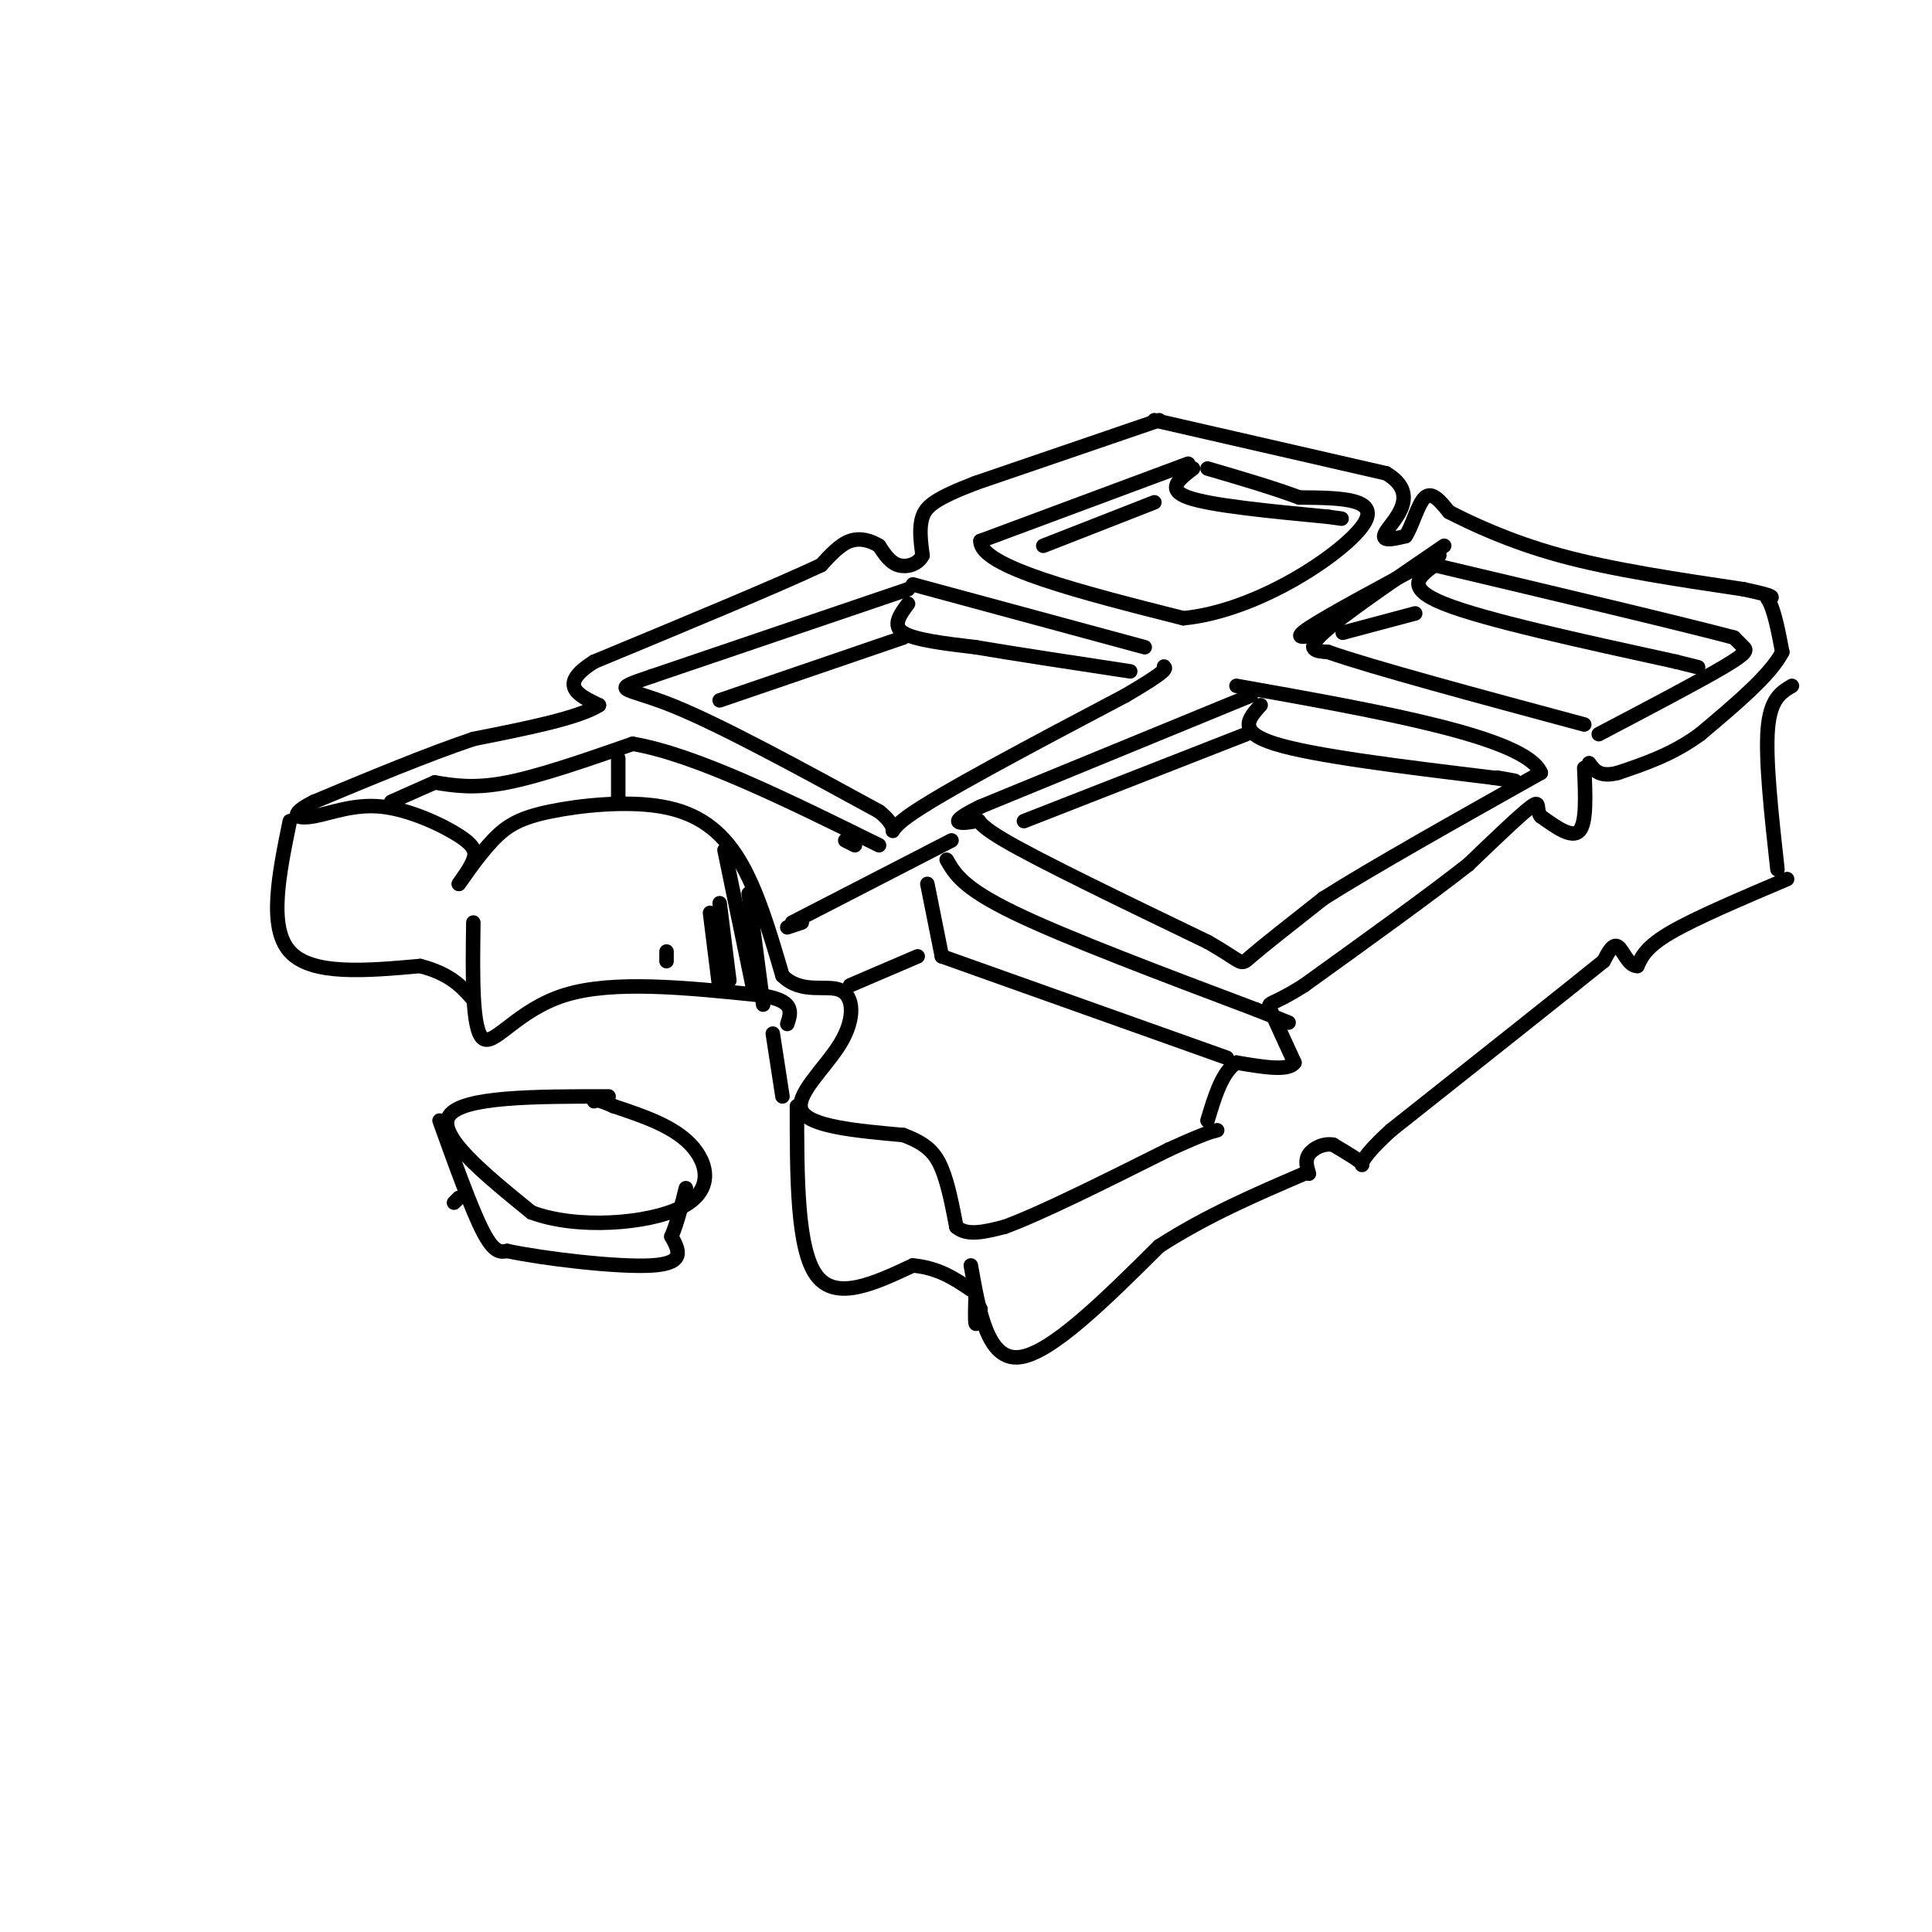 <svg viewBox='0 0 400 400' version='1.1' xmlns='http://www.w3.org/2000/svg' xmlns:xlink='http://www.w3.org/1999/xlink'><g fill='none' stroke='rgb(0,0,0)' stroke-width='3' stroke-linecap='round' stroke-linejoin='round'><path d='M240,87c0.000,0.000 -38.000,13.000 -38,13'/><path d='M202,100c-8.356,3.222 -10.244,4.778 -11,7c-0.756,2.222 -0.378,5.111 0,8'/><path d='M191,115c-0.933,1.867 -3.267,2.533 -5,2c-1.733,-0.533 -2.867,-2.267 -4,-4'/><path d='M182,113c-1.689,-1.067 -3.911,-1.733 -6,-1c-2.089,0.733 -4.044,2.867 -6,5'/><path d='M170,117c-8.833,4.167 -27.917,12.083 -47,20'/><path d='M123,137c-7.667,4.833 -3.333,6.917 1,9'/><path d='M124,146c-4.167,2.667 -15.083,4.833 -26,7'/><path d='M98,153c-9.833,3.333 -21.417,8.167 -33,13'/><path d='M65,166c-5.710,2.892 -3.486,3.623 0,3c3.486,-0.623 8.233,-2.600 14,-2c5.767,0.600 12.553,3.777 16,6c3.447,2.223 3.556,3.492 3,5c-0.556,1.508 -1.778,3.254 -3,5'/><path d='M95,183c0.706,-0.944 3.971,-5.803 7,-9c3.029,-3.197 5.822,-4.733 12,-6c6.178,-1.267 15.740,-2.264 23,-1c7.260,1.264 12.217,4.790 16,11c3.783,6.210 6.391,15.105 9,24'/><path d='M162,202c3.915,3.933 9.204,1.766 12,3c2.796,1.234 3.099,5.871 0,11c-3.099,5.129 -9.600,10.751 -8,14c1.600,3.249 11.300,4.124 21,5'/><path d='M187,235c4.911,1.800 6.689,3.800 8,7c1.311,3.200 2.156,7.600 3,12'/><path d='M198,254c2.167,2.000 6.083,1.000 10,0'/><path d='M208,254c7.333,-2.667 20.667,-9.333 34,-16'/><path d='M242,238c7.333,-3.333 8.667,-3.667 10,-4'/><path d='M239,87c0.000,0.000 48.000,11.000 48,11'/><path d='M287,98c7.289,4.333 1.511,9.667 0,12c-1.511,2.333 1.244,1.667 4,1'/><path d='M291,111c1.289,-1.756 2.511,-6.644 4,-8c1.489,-1.356 3.244,0.822 5,3'/><path d='M300,106c4.200,2.156 12.200,6.044 23,9c10.800,2.956 24.400,4.978 38,7'/><path d='M361,122c7.167,1.500 6.083,1.750 5,2'/><path d='M366,124c1.333,2.167 2.167,6.583 3,11'/><path d='M369,135c-2.333,4.667 -9.667,10.833 -17,17'/><path d='M352,152c-5.667,4.167 -11.333,6.083 -17,8'/><path d='M335,160c-3.833,1.000 -4.917,-0.500 -6,-2'/><path d='M328,159c0.250,5.667 0.500,11.333 -1,13c-1.500,1.667 -4.750,-0.667 -8,-3'/><path d='M319,169c-1.111,-1.444 0.111,-3.556 -2,-2c-2.111,1.556 -7.556,6.778 -13,12'/><path d='M304,179c-7.833,6.167 -20.917,15.583 -34,25'/><path d='M270,204c-7.067,4.511 -7.733,3.289 -7,5c0.733,1.711 2.867,6.356 5,11'/><path d='M268,220c-1.167,1.833 -6.583,0.917 -12,0'/><path d='M256,220c-3.000,2.000 -4.500,7.000 -6,12'/><path d='M371,142c-2.250,1.333 -4.500,2.667 -5,9c-0.500,6.333 0.750,17.667 2,29'/><path d='M370,182c-9.417,4.000 -18.833,8.000 -24,11c-5.167,3.000 -6.083,5.000 -7,7'/><path d='M339,200c-1.844,0.067 -2.956,-3.267 -4,-4c-1.044,-0.733 -2.022,1.133 -3,3'/><path d='M332,199c-7.833,6.333 -25.917,20.667 -44,35'/><path d='M288,234c-7.911,7.178 -5.689,7.622 -6,7c-0.311,-0.622 -3.156,-2.311 -6,-4'/><path d='M276,237c-2.044,-0.356 -4.156,0.756 -5,2c-0.844,1.244 -0.422,2.622 0,4'/><path d='M201,262c1.750,9.833 3.500,19.667 10,19c6.500,-0.667 17.750,-11.833 29,-23'/><path d='M240,258c9.833,-6.333 19.917,-10.667 30,-15'/><path d='M98,191c-0.156,11.133 -0.311,22.267 2,24c2.311,1.733 7.089,-5.933 17,-9c9.911,-3.067 24.956,-1.533 40,0'/><path d='M157,206c7.667,1.000 6.833,3.500 6,6'/><path d='M60,170c-2.250,11.000 -4.500,22.000 0,27c4.500,5.000 15.750,4.000 27,3'/><path d='M87,200c6.333,1.667 8.667,4.333 11,7'/><path d='M165,229c0.000,14.750 0.000,29.500 4,35c4.000,5.500 12.000,1.750 20,-2'/><path d='M189,262c5.333,0.500 8.667,2.750 12,5'/><path d='M202,268c-0.083,2.750 -0.167,5.500 0,6c0.167,0.500 0.583,-1.250 1,-3'/><path d='M160,214c0.000,0.000 2.000,13.000 2,13'/><path d='M246,96c0.000,0.000 -43.000,16.000 -43,16'/><path d='M203,112c-0.167,5.333 20.917,10.667 42,16'/><path d='M245,128c15.333,-1.467 32.667,-13.133 37,-19c4.333,-5.867 -4.333,-5.933 -13,-6'/><path d='M269,103c-5.333,-2.000 -12.167,-4.000 -19,-6'/><path d='M247,97c-2.833,2.167 -5.667,4.333 -1,6c4.667,1.667 16.833,2.833 29,4'/><path d='M275,107c4.833,0.667 2.417,0.333 0,0'/><path d='M239,104c0.000,0.000 -23.000,9.000 -23,9'/><path d='M298,115c-11.500,6.167 -23.000,12.333 -27,15c-4.000,2.667 -0.500,1.833 3,1'/><path d='M299,113c-10.500,7.167 -21.000,14.333 -25,18c-4.000,3.667 -1.500,3.833 1,4'/><path d='M275,135c9.000,3.167 31.000,9.083 53,15'/><path d='M331,152c10.489,-5.511 20.978,-11.022 26,-14c5.022,-2.978 4.578,-3.422 4,-4c-0.578,-0.578 -1.289,-1.289 -2,-2'/><path d='M359,132c-10.667,-2.833 -36.333,-8.917 -62,-15'/><path d='M297,117c-3.167,2.333 -6.333,4.667 2,8c8.333,3.333 28.167,7.667 48,12'/><path d='M347,137c8.000,2.000 4.000,1.000 0,0'/><path d='M293,127c0.000,0.000 -15.000,4.000 -15,4'/><path d='M189,121c0.000,0.000 48.000,13.000 48,13'/><path d='M188,122c0.000,0.000 -53.000,18.000 -53,18'/><path d='M135,140c-9.267,3.156 -5.933,2.044 4,6c9.933,3.956 26.467,12.978 43,22'/><path d='M182,168c6.022,4.756 -0.422,5.644 6,1c6.422,-4.644 25.711,-14.822 45,-25'/><path d='M233,144c8.833,-5.167 8.417,-5.583 8,-6'/><path d='M188,125c-1.667,2.250 -3.333,4.500 -1,6c2.333,1.500 8.667,2.250 15,3'/><path d='M202,134c7.833,1.333 19.917,3.167 32,5'/><path d='M187,132c0.000,0.000 -38.000,13.000 -38,13'/><path d='M259,144c0.000,0.000 -56.000,23.000 -56,23'/><path d='M203,167c-8.750,4.250 -2.625,3.375 -1,3c1.625,-0.375 -1.250,-0.250 6,4c7.250,4.250 24.625,12.625 42,21'/><path d='M250,195c7.867,4.467 6.533,5.133 9,3c2.467,-2.133 8.733,-7.067 15,-12'/><path d='M274,186c10.000,-6.333 27.500,-16.167 45,-26'/><path d='M319,160c-3.000,-7.333 -33.000,-12.667 -63,-18'/><path d='M261,146c-2.500,2.750 -5.000,5.500 3,8c8.000,2.500 26.500,4.750 45,7'/><path d='M309,161c7.667,1.167 4.333,0.583 1,0'/><path d='M258,152c0.000,0.000 -46.000,18.000 -46,18'/><path d='M197,174c0.000,0.000 -33.000,17.000 -33,17'/><path d='M196,178c1.667,2.917 3.333,5.833 14,11c10.667,5.167 30.333,12.583 50,20'/><path d='M260,209c9.167,3.667 7.083,2.833 5,2'/><path d='M166,191c0.000,0.000 -3.000,1.000 -3,1'/><path d='M192,183c0.000,0.000 3.000,15.000 3,15'/><path d='M195,198c0.000,0.000 59.000,21.000 59,21'/><path d='M190,198c0.000,0.000 -14.000,6.000 -14,6'/><path d='M90,162c4.083,0.667 8.167,1.333 15,0c6.833,-1.333 16.417,-4.667 26,-8'/><path d='M131,154c12.833,2.167 31.917,11.583 51,21'/><path d='M90,162c0.000,0.000 -9.000,4.000 -9,4'/><path d='M128,157c0.000,0.000 0.000,8.000 0,8'/><path d='M175,174c0.000,0.000 2.000,1.000 2,1'/><path d='M126,227c-15.167,0.000 -30.333,0.000 -33,4c-2.667,4.000 7.167,12.000 17,20'/><path d='M110,251c9.333,3.548 24.167,2.417 31,-1c6.833,-3.417 5.667,-9.119 2,-13c-3.667,-3.881 -9.833,-5.940 -16,-8'/><path d='M127,229c-3.333,-1.500 -3.667,-1.250 -4,-1'/><path d='M91,232c3.333,9.250 6.667,18.500 9,23c2.333,4.500 3.667,4.250 5,4'/><path d='M105,259c7.267,1.556 22.933,3.444 30,3c7.067,-0.444 5.533,-3.222 4,-6'/><path d='M139,256c1.167,-2.667 2.083,-6.333 3,-10'/><path d='M94,249c0.000,0.000 1.000,-1.000 1,-1'/><path d='M155,185c0.000,0.000 3.000,23.000 3,23'/><path d='M150,176c0.000,0.000 6.000,29.000 6,29'/><path d='M149,187c0.000,0.000 2.000,16.000 2,16'/><path d='M147,189c0.000,0.000 2.000,16.000 2,16'/><path d='M138,197c0.000,0.000 0.000,2.000 0,2'/></g>
</svg>